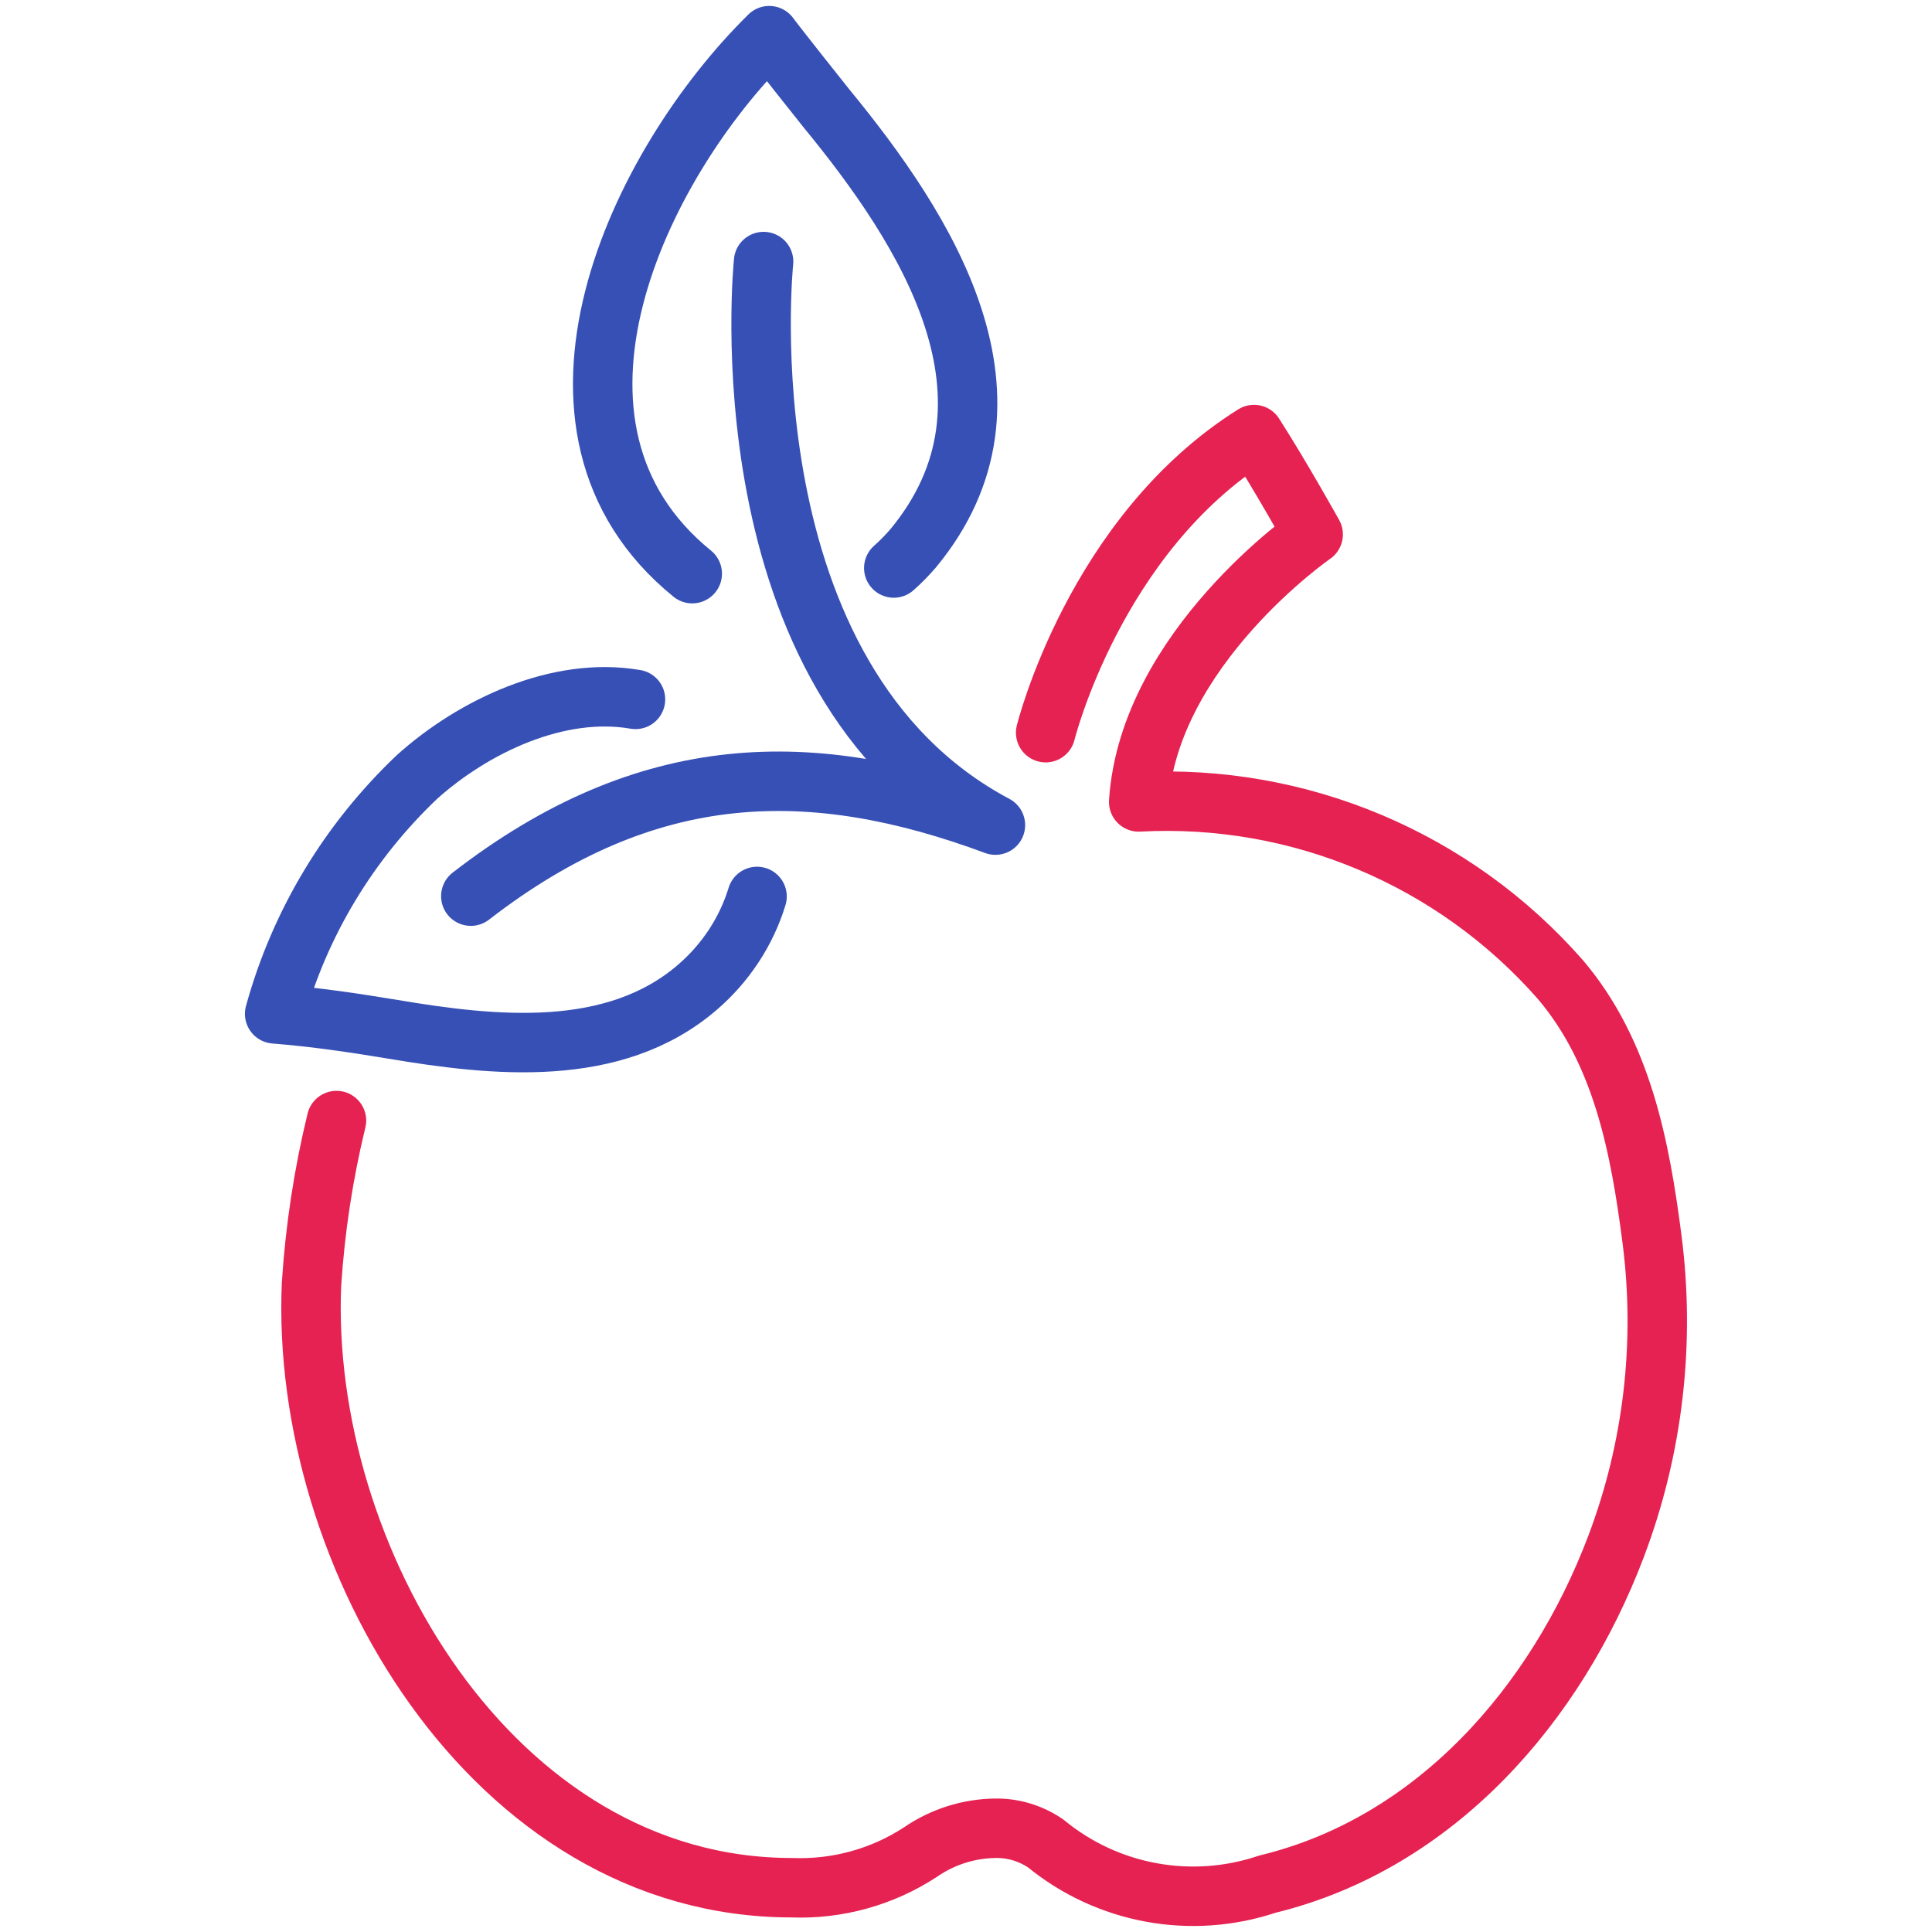 <?xml version="1.0" encoding="utf-8"?>
<!-- Generator: Adobe Illustrator 23.0.0, SVG Export Plug-In . SVG Version: 6.00 Build 0)  -->
<svg version="1.1" id="Livello_1" xmlns="http://www.w3.org/2000/svg" xmlns:xlink="http://www.w3.org/1999/xlink" x="0px" y="0px"
	 viewBox="0 0 65 65" style="enable-background:new 0 0 65 65;" xml:space="preserve">
<style type="text/css">
	.st0{fill:none;stroke:#E52251;stroke-width:2;stroke-linecap:round;stroke-linejoin:round;}
	.st1{fill:none;stroke:#3750B5;stroke-width:2;stroke-linecap:round;stroke-linejoin:round;}
</style>
<g>
	<path id="Path_91" class="st0" d="M35.18,24.65c0,0,1.65-6.67,7.01-10.03c0.91,1.42,1.99,3.36,1.99,3.36s-5.53,3.82-5.87,9
		c5.4-0.29,10.63,1.92,14.19,5.98c2.08,2.45,2.68,5.64,3.08,8.73c0.45,3.49,0.04,7.04-1.21,10.34c-2.01,5.31-6.08,9.99-11.73,11.36
		c-2.56,0.86-5.38,0.34-7.46-1.37c-0.5-0.34-1.09-0.52-1.69-0.51c-0.9,0.01-1.78,0.29-2.52,0.8c-1.28,0.84-2.8,1.26-4.33,1.2
		c-10.11,0-16.55-11.19-16.16-20.3c0.12-1.86,0.4-3.7,0.84-5.51"/>
	<path id="Path_92" class="st1" d="M25.69,8.8c0,0-1.46,14.04,7.8,18.96c-6.15-2.28-11.68-2.23-17.65,2.39"/>
	<path id="Path_93" class="st1" d="M30.07,19.11c0.23-0.2,0.45-0.43,0.65-0.66c4.14-5,0.44-10.72-2.92-14.81
		c-0.13-0.16-1.71-2.15-1.92-2.44c-4.41,4.34-8.65,13.18-2.59,18.1"/>
	<path id="Path_94" class="st1" d="M25.47,30.16c-0.36,1.18-1.06,2.24-2,3.05c-2.81,2.43-6.86,1.99-10.25,1.42
		c-1.32-0.22-2.61-0.41-3.98-0.52c0.84-3.05,2.5-5.8,4.8-7.98c1.9-1.7,4.74-3.05,7.34-2.6"/>
</g>
</svg>
